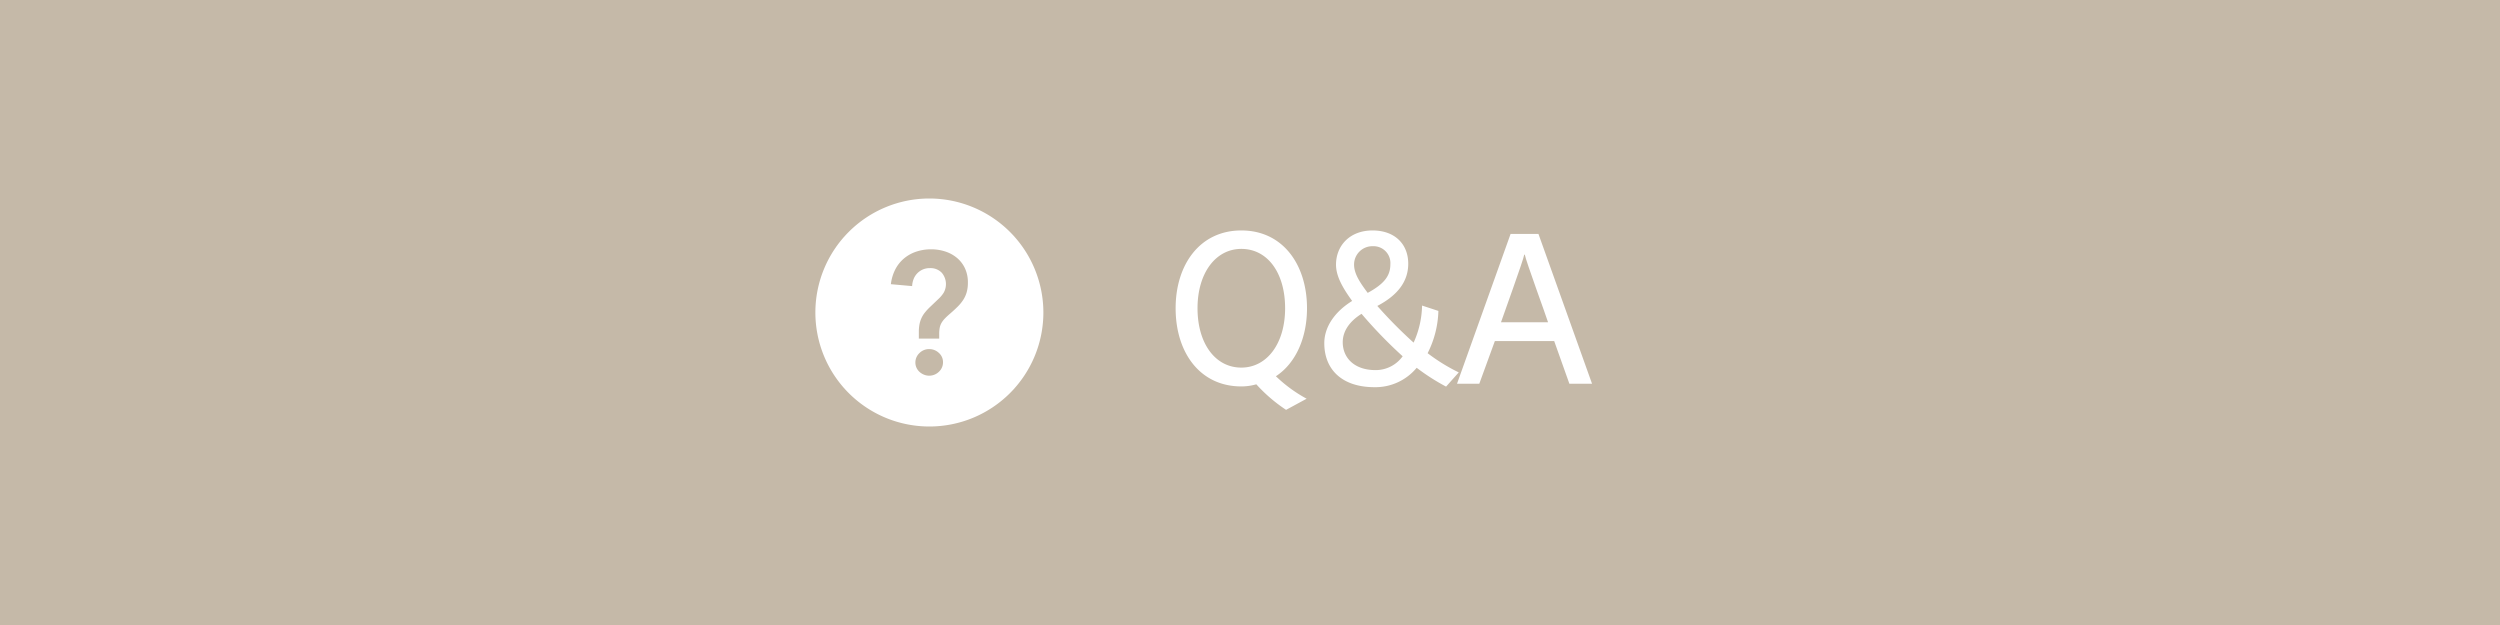 <svg id="Layer_1" data-name="Layer 1" xmlns="http://www.w3.org/2000/svg" viewBox="0 0 540 135"><rect x="0" y="0" width="540" height="135" fill="#333333" stroke="none"/><defs><style>.cls-1{fill:#c5b9a8;}.cls-2{fill:#fff;}</style></defs><title>Untitled-3</title><rect class="cls-1" x="202.5" y="-202.5" width="135" height="540" transform="translate(202.5 337.5) rotate(-90)"/><path class="cls-2" d="M277.793,88.529a33.7,33.7,0,0,1-6.431-5.519,11.664,11.664,0,0,1-3.236.457c-8.962,0-14.19-7.344-14.19-16.886,0-9.418,5.228-16.804,14.19-16.804,9.003,0,14.188,7.427,14.188,16.804,0,6.348-2.406,11.865-6.721,14.687a30.523,30.523,0,0,0,6.639,4.854Zm-.208-21.947c0-7.634-3.775-12.82-9.459-12.82-5.519,0-9.46,5.186-9.46,12.82,0,7.592,3.817,12.819,9.46,12.819C273.686,79.401,277.585,74.173,277.585,66.582Z"/><path class="cls-2" d="M312.352,83.508a45.852,45.852,0,0,1-6.349-4.065,11.585,11.585,0,0,1-9.086,4.19c-7.177,0-10.87-3.941-10.87-9.501,0-3.568,2.324-6.846,6.017-9.128-1.909-2.655-3.485-5.228-3.485-7.841,0-4.066,2.945-7.386,7.883-7.386,4.854,0,7.717,2.987,7.717,7.178,0,3.734-2.157,6.763-6.68,9.128a97.969,97.969,0,0,0,7.842,7.924,20.213,20.213,0,0,0,1.825-8.007l3.526,1.161a21.454,21.454,0,0,1-2.323,9.128,39.103,39.103,0,0,0,6.722,4.149ZM294.096,67.785c-2.53,1.576-4.065,3.692-4.065,6.14,0,3.278,2.406,6.017,7.095,6.017a7.181,7.181,0,0,0,5.85-2.987A98.585,98.585,0,0,1,294.096,67.785ZM300.32,57.081a3.639,3.639,0,0,0-3.734-3.9,3.961,3.961,0,0,0-4.106,3.983c0,1.991,1.327,3.941,2.945,6.099C298.91,61.354,300.32,59.653,300.32,57.081Z"/><path class="cls-2" d="M338.985,82.886l-3.277-9.211h-12.82l-3.36,9.211h-4.812L326.289,50.525h6.016l11.576,32.361ZM334.38,69.61c-.415-1.369-4.814-13.317-5.021-14.604h-.124c-.208,1.287-4.564,13.194-5.02,14.604Z"/><path class="cls-2" d="M200.745,42.876A24.624,24.624,0,1,0,225.369,67.5,24.651,24.651,0,0,0,200.745,42.876Zm2.07,37.416a3.014,3.014,0,0,1-3.244.634,3.23,3.23,0,0,1-.952-.598,2.751,2.751,0,0,1-.653-.894,2.642,2.642,0,0,1-.243-1.118,2.775,2.775,0,0,1,.876-2.052,2.907,2.907,0,0,1,2.107-.858,2.991,2.991,0,0,1,2.088.821,2.626,2.626,0,0,1,.896,2.014A2.765,2.765,0,0,1,202.815,80.292ZM208.8,63.137a6.092,6.092,0,0,1-.746,1.64,8.783,8.783,0,0,1-1.175,1.436q-.689.69-1.547,1.436-.747.634-1.212,1.118a5.07,5.07,0,0,0-.748.97,3.475,3.475,0,0,0-.391,1.044,7.13,7.13,0,0,0-.112,1.38v.971h-4.399v-1.418a8.852,8.852,0,0,1,.129-1.604,6.177,6.177,0,0,1,.41-1.343,5.715,5.715,0,0,1,.748-1.229,11.543,11.543,0,0,1,1.173-1.269l1.68-1.604a6.93,6.93,0,0,0,1.212-1.416,3.777,3.777,0,0,0-.41-4.345,3.355,3.355,0,0,0-2.593-.988,3.666,3.666,0,0,0-1.546.317,3.774,3.774,0,0,0-1.194.858,3.72,3.72,0,0,0-.765,1.25,4.931,4.931,0,0,0-.296,1.455l-4.589-.411a9.388,9.388,0,0,1,.952-3.189,7.662,7.662,0,0,1,1.884-2.369,8.115,8.115,0,0,1,2.647-1.472,9.986,9.986,0,0,1,3.207-.504,9.794,9.794,0,0,1,3.04.466,7.63,7.63,0,0,1,2.535,1.38,6.54,6.54,0,0,1,1.736,2.256,7.18,7.18,0,0,1,.634,3.095A7.454,7.454,0,0,1,208.8,63.137Z"/></svg>
